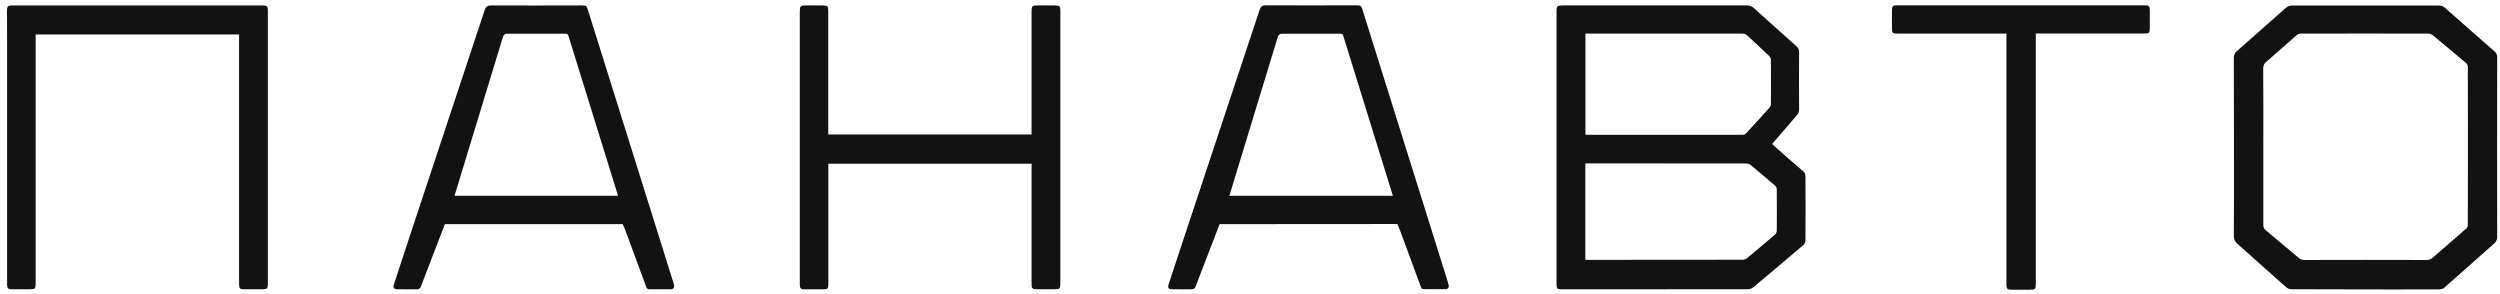 <svg width="247" height="29" viewBox="0 0 247 29" fill="none" xmlns="http://www.w3.org/2000/svg">
<path d="M175.081 14.226C175.592 14.679 176.103 15.132 176.602 15.585C177.102 16.037 177.671 16.479 178.182 16.943C178.298 17.047 178.367 17.198 178.379 17.361C178.391 19.497 178.391 21.634 178.379 23.77C178.367 23.933 178.298 24.096 178.17 24.212C176.521 25.617 174.872 27.01 173.2 28.404C173.061 28.508 172.887 28.578 172.701 28.578C166.558 28.589 160.416 28.589 154.274 28.589C153.856 28.589 153.786 28.52 153.786 28.055C153.786 25.419 153.786 22.795 153.786 20.159V1.175C153.786 0.582 153.832 0.536 154.436 0.536C160.486 0.536 166.524 0.536 172.573 0.536C172.84 0.524 173.107 0.629 173.305 0.815C174.686 2.069 176.08 3.311 177.473 4.554C177.659 4.693 177.752 4.925 177.752 5.157C177.74 7.027 177.74 8.885 177.752 10.754C177.764 11.01 177.671 11.253 177.496 11.428C176.707 12.357 175.906 13.285 175.081 14.226ZM156.642 3.323V13.309C156.712 13.309 156.758 13.32 156.805 13.32C161.937 13.32 167.058 13.32 172.19 13.32C172.318 13.309 172.445 13.251 172.527 13.158C173.316 12.322 174.083 11.462 174.849 10.603C174.93 10.51 174.965 10.394 174.965 10.266C174.977 8.815 174.977 7.364 174.965 5.912C174.954 5.773 174.907 5.645 174.803 5.541C174.094 4.855 173.363 4.194 172.643 3.52C172.504 3.381 172.318 3.311 172.132 3.323C167.069 3.323 162.018 3.323 156.956 3.323H156.642ZM156.631 25.663C156.712 25.663 156.77 25.675 156.816 25.675C161.949 25.675 167.093 25.675 172.225 25.663C172.353 25.652 172.48 25.605 172.585 25.524C173.525 24.746 174.454 23.968 175.383 23.167C175.476 23.074 175.534 22.946 175.546 22.807C175.557 21.448 175.557 20.078 175.546 18.708C175.546 18.569 175.488 18.441 175.383 18.348C174.594 17.663 173.781 16.978 172.968 16.304C172.84 16.212 172.689 16.153 172.527 16.153C167.336 16.142 162.135 16.142 156.944 16.142H156.631V25.663Z" fill="#131213"/>
<path d="M220.714 14.551C220.714 11.614 220.714 8.664 220.702 5.727C220.691 5.459 220.807 5.192 221.028 5.03C222.63 3.625 224.221 2.22 225.811 0.803C225.997 0.629 226.241 0.536 226.485 0.548C231.304 0.548 236.122 0.548 240.941 0.548C241.185 0.536 241.417 0.629 241.591 0.792C243.205 2.22 244.819 3.648 246.445 5.065C246.631 5.216 246.735 5.448 246.724 5.692C246.712 11.59 246.712 17.501 246.724 23.399C246.735 23.631 246.642 23.852 246.468 24.015C244.796 25.501 243.136 26.987 241.452 28.462C241.324 28.543 241.185 28.59 241.034 28.59C237.992 28.601 234.938 28.601 231.884 28.59C230.05 28.59 228.227 28.59 226.404 28.578C226.229 28.578 226.055 28.52 225.904 28.404C224.279 26.976 222.676 25.524 221.051 24.084C220.819 23.898 220.691 23.608 220.702 23.306C220.726 20.392 220.714 17.466 220.714 14.551ZM223.617 14.447C223.617 17.036 223.617 19.625 223.617 22.226C223.605 22.435 223.698 22.633 223.872 22.761C224.952 23.666 226.032 24.572 227.112 25.478C227.263 25.617 227.46 25.687 227.658 25.687C231.687 25.675 235.704 25.675 239.734 25.687C239.977 25.698 240.198 25.605 240.372 25.443C241.464 24.491 242.567 23.538 243.658 22.586C243.751 22.505 243.809 22.377 243.821 22.25C243.832 17.024 243.832 11.799 243.821 6.574C243.809 6.446 243.751 6.33 243.658 6.237C242.555 5.309 241.452 4.38 240.337 3.462C240.221 3.381 240.094 3.323 239.954 3.323C235.739 3.311 231.513 3.311 227.298 3.323C227.158 3.323 227.019 3.381 226.915 3.474C225.904 4.345 224.917 5.239 223.907 6.11C223.698 6.272 223.594 6.516 223.605 6.772C223.629 9.338 223.617 11.892 223.617 14.447Z" fill="#131213"/>
<path d="M43.953 22.145L41.898 27.486C41.794 27.753 41.689 28.009 41.596 28.276C41.55 28.485 41.352 28.613 41.143 28.589C40.528 28.578 39.901 28.589 39.285 28.578C38.902 28.578 38.809 28.438 38.925 28.067C39.448 26.465 39.982 24.874 40.505 23.271C42.978 15.828 45.439 8.385 47.901 0.954C48.017 0.652 48.18 0.536 48.505 0.536C51.489 0.548 54.462 0.548 57.446 0.536C57.922 0.536 57.957 0.559 58.096 1.012C60.883 9.907 63.669 18.789 66.456 27.684C66.503 27.846 66.561 27.997 66.596 28.16C66.653 28.392 66.526 28.578 66.294 28.578C65.574 28.589 64.865 28.578 64.145 28.578C63.913 28.578 63.867 28.415 63.809 28.241C63.147 26.465 62.497 24.676 61.835 22.888C61.707 22.528 61.521 22.145 61.521 22.145C61.521 22.145 61.185 22.145 60.767 22.145H43.953ZM61.057 19.347C61.045 19.277 61.034 19.242 61.022 19.207C59.396 13.982 57.782 8.757 56.157 3.532C56.099 3.346 55.994 3.334 55.843 3.334C53.962 3.334 52.07 3.334 50.188 3.334H50.084C49.91 3.334 49.759 3.451 49.701 3.613C48.099 8.85 46.508 14.098 44.905 19.347H61.057Z" fill="#131213"/>
<path d="M3.522 3.405V27.975C3.522 28.521 3.476 28.579 2.93 28.579C2.326 28.579 1.734 28.579 1.13 28.579C0.817 28.579 0.724 28.486 0.701 28.172C0.701 28.079 0.701 27.975 0.701 27.882C0.701 19.812 0.701 11.742 0.701 3.672C0.701 2.801 0.689 1.93 0.689 1.06C0.689 0.642 0.782 0.537 1.2 0.537H25.99C26.373 0.537 26.466 0.63 26.466 1.025C26.466 10.059 26.466 19.081 26.466 28.103C26.466 28.486 26.373 28.579 25.979 28.579C25.363 28.579 24.736 28.579 24.121 28.579C23.703 28.579 23.622 28.497 23.622 28.068C23.622 22.158 23.622 16.247 23.622 10.337V3.405H3.522Z" fill="#131213"/>
<path d="M101.929 16.177H81.841V16.537C81.841 20.369 81.841 24.2 81.841 28.032C81.841 28.531 81.772 28.589 81.272 28.589C80.657 28.589 80.053 28.578 79.438 28.589C79.147 28.589 79.031 28.462 79.02 28.195C79.02 28.113 79.02 28.044 79.02 27.962V1.198C79.02 0.583 79.055 0.536 79.682 0.536C80.227 0.536 80.761 0.536 81.307 0.536C81.749 0.536 81.83 0.617 81.83 1.059C81.83 4.589 81.83 8.118 81.83 11.648V13.286H101.918V12.937C101.918 9.001 101.918 5.065 101.918 1.128C101.918 0.606 101.987 0.536 102.498 0.536C103.079 0.536 103.659 0.536 104.24 0.536C104.681 0.536 104.762 0.617 104.762 1.059C104.762 5.146 104.762 9.221 104.762 13.309V27.997C104.762 28.52 104.704 28.578 104.182 28.578C103.601 28.578 103.021 28.578 102.44 28.578C101.999 28.578 101.918 28.497 101.918 28.055C101.918 24.212 101.918 20.369 101.918 16.537L101.929 16.177Z" fill="#131213"/>
<path d="M198.246 3.323H187.471C186.994 3.323 186.925 3.253 186.925 2.765C186.925 2.173 186.925 1.581 186.925 0.989C186.925 0.629 187.018 0.524 187.389 0.524H211.936C212.307 0.524 212.4 0.617 212.4 0.989C212.4 1.593 212.4 2.185 212.4 2.789C212.4 3.23 212.319 3.311 211.878 3.311H201.137V28.02C201.137 28.578 201.091 28.624 200.522 28.624H198.757C198.316 28.624 198.234 28.543 198.234 28.102C198.234 19.974 198.234 11.846 198.234 3.729L198.246 3.323Z" fill="#131213"/>
<path d="M120.496 22.145L118.441 27.486C118.336 27.753 118.232 28.009 118.139 28.276C118.092 28.485 117.895 28.613 117.686 28.589C117.071 28.578 116.444 28.589 115.828 28.578C115.445 28.578 115.341 28.438 115.468 28.067C115.991 26.476 116.525 24.874 117.047 23.283C119.521 15.84 121.982 8.397 124.456 0.954C124.56 0.641 124.723 0.524 125.036 0.524C128.02 0.536 130.993 0.536 133.977 0.524C134.453 0.524 134.488 0.548 134.627 1L142.987 27.672C143.034 27.834 143.092 27.985 143.127 28.148C143.185 28.38 143.057 28.566 142.825 28.566C142.105 28.578 141.397 28.566 140.677 28.566C140.444 28.566 140.398 28.404 140.34 28.229C139.678 26.453 139.028 24.665 138.366 22.876C138.238 22.517 138.053 22.133 138.053 22.133C138.053 22.133 137.716 22.133 137.298 22.133L120.496 22.145ZM137.611 19.347C137.6 19.277 137.588 19.242 137.576 19.207C135.951 13.982 134.325 8.757 132.711 3.532C132.653 3.346 132.56 3.334 132.398 3.334C130.517 3.334 128.624 3.334 126.743 3.334H126.638C126.464 3.334 126.313 3.45 126.255 3.613L121.46 19.347H137.611Z" fill="#131213"/>
</svg>

